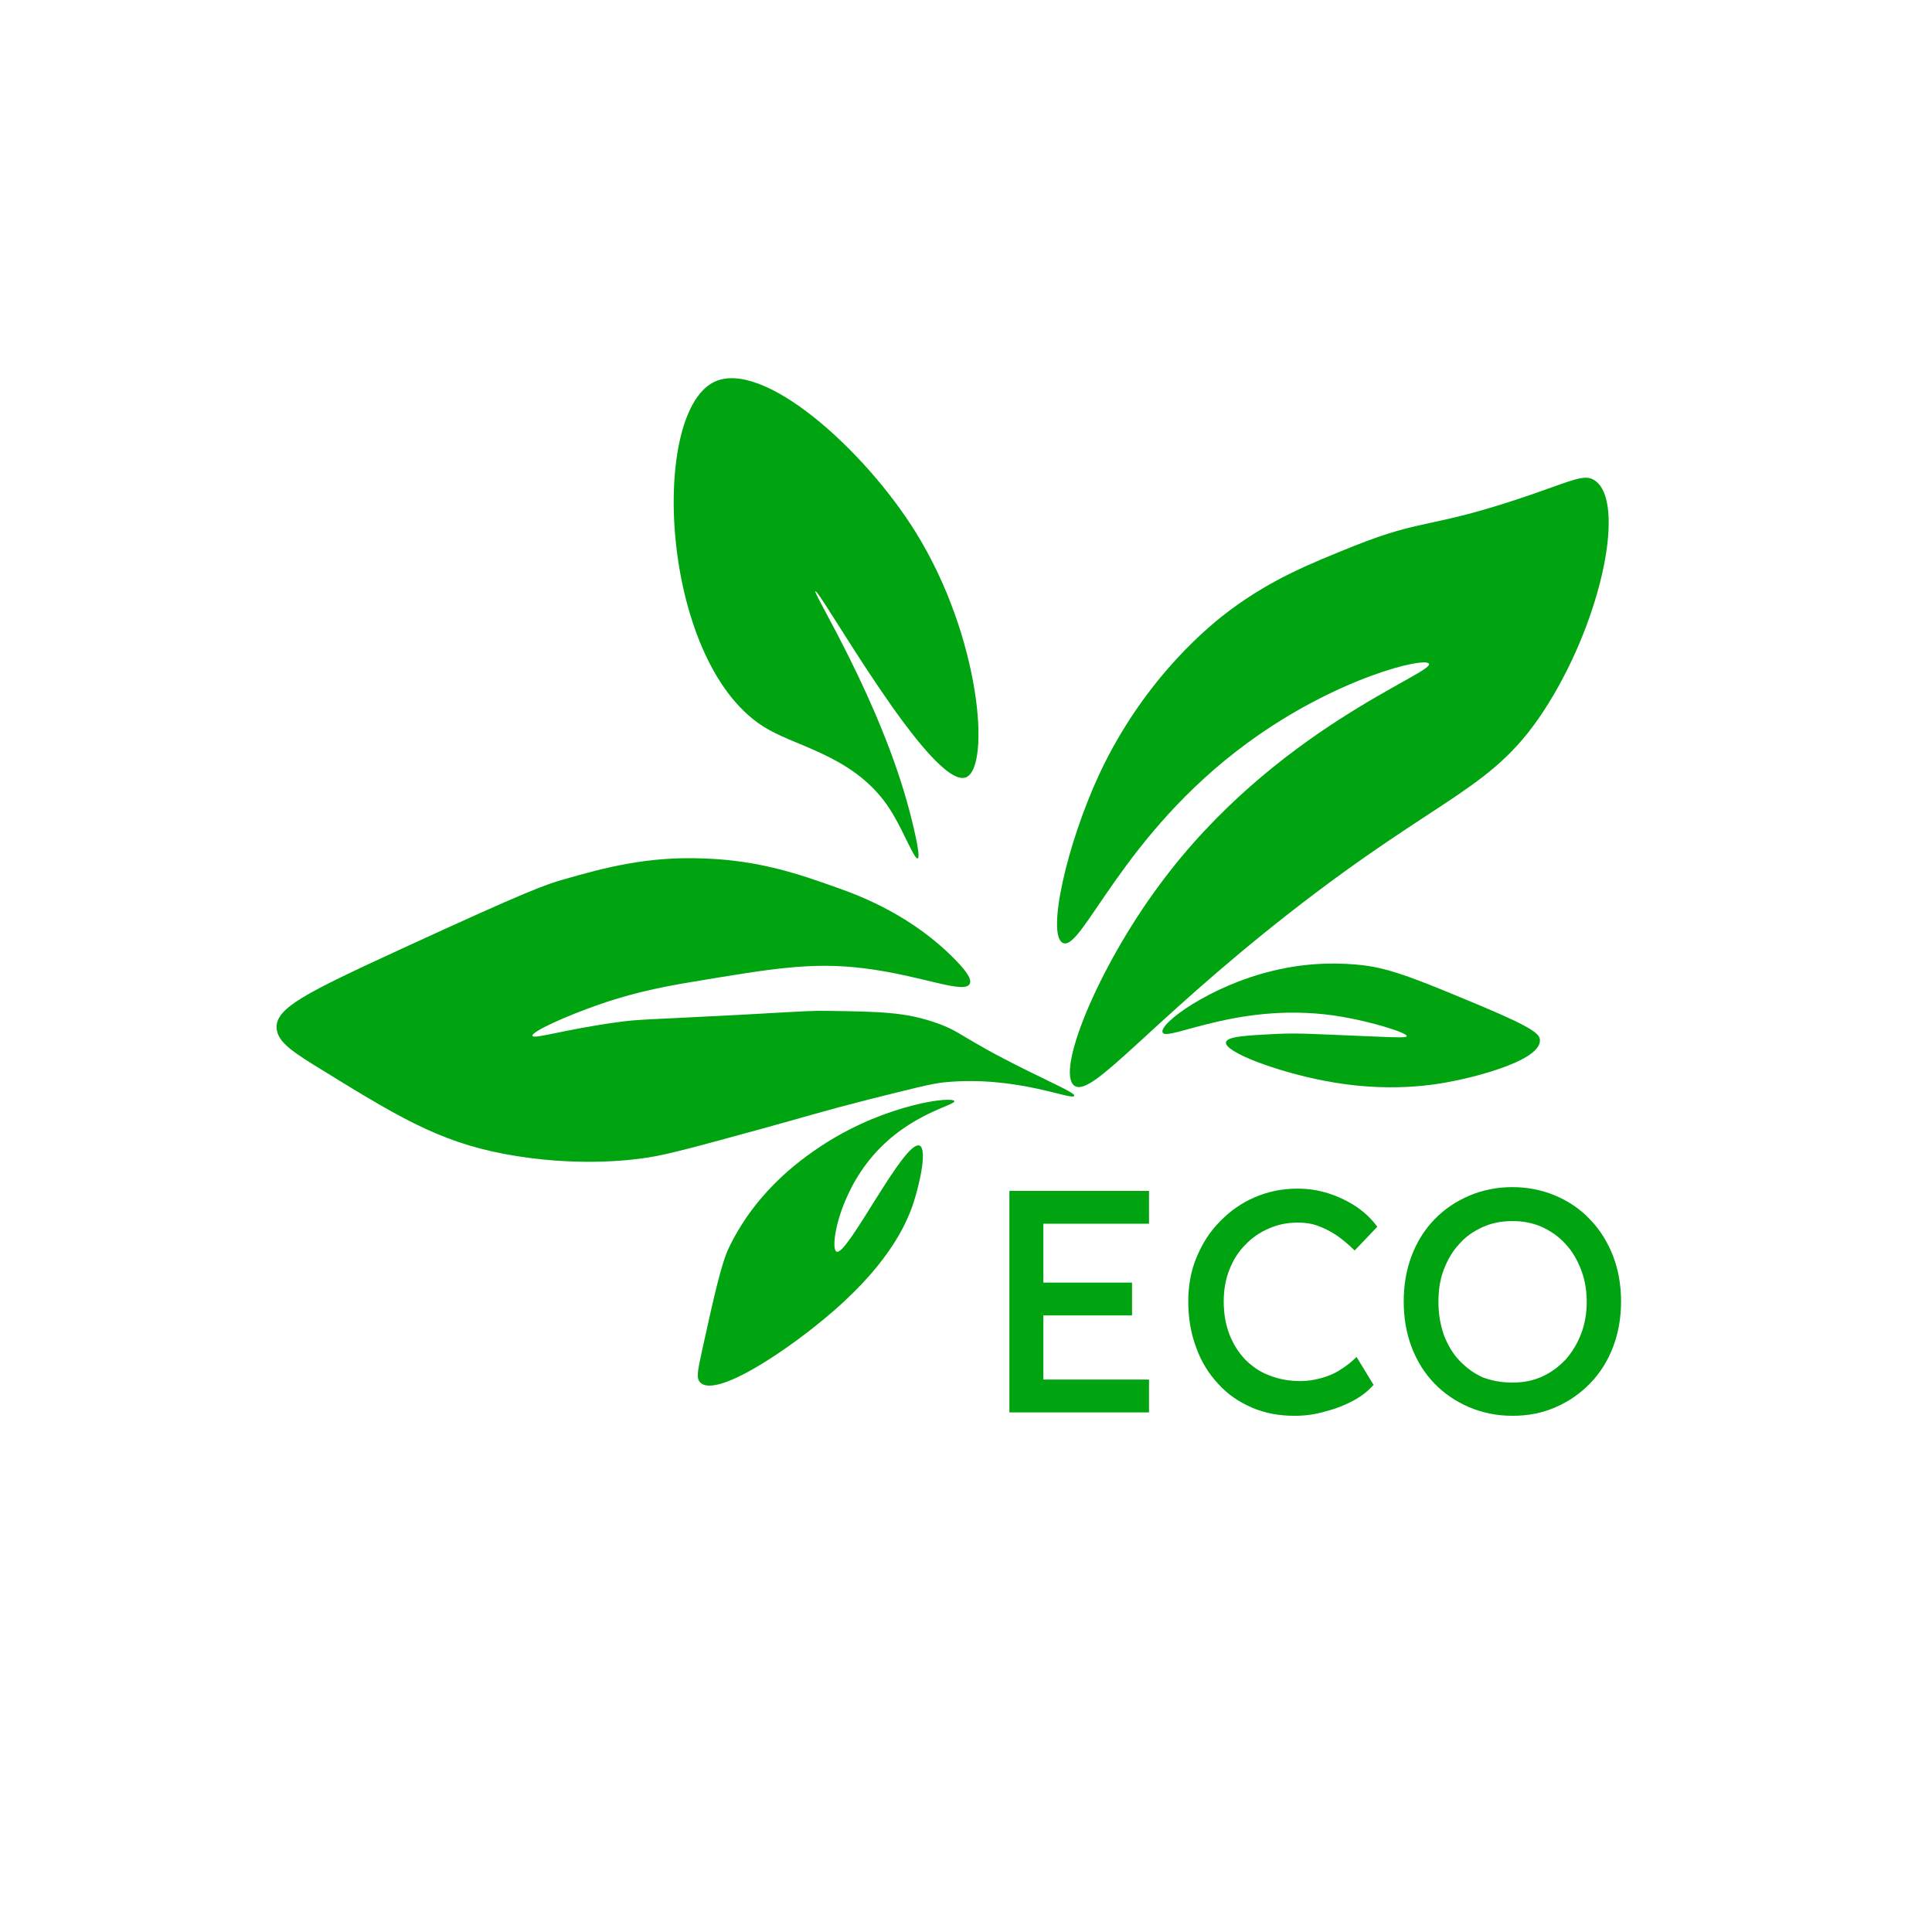 <?xml version="1.0" encoding="UTF-8"?>
<!-- Generator: Adobe Illustrator 26.0.2, SVG Export Plug-In . SVG Version: 6.00 Build 0)  -->
<svg version="1.1" id="Слой_1" xmlns="http://www.w3.org/2000/svg" xmlns:xlink="http://www.w3.org/1999/xlink" x="0px" y="0px" viewBox="0 0 512 512" style="enable-background:new 0 0 512 512;" xml:space="preserve">
<style type="text/css">
	.st0{fill:#00A410;}
</style>
<path class="st0" d="M284.7,287.7c-4.9-3.6,6-30.8,22.5-53.1c30.5-41.4,72.8-56.1,71.5-58.7c-1-1.9-24.5,3.7-48,20.9  c-33.4,24.4-43.9,55.4-49,53.1c-4.4-2,0.9-26,9.7-44.9c12.3-26.2,30.5-40.3,34.7-43.4c11.1-8.2,20.8-12.1,32.7-16.9  c19.3-7.7,20-4.3,47.5-13.8c10.9-3.8,13.7-5.3,16.3-3.6c8.3,5.5,2.1,36.1-12.3,59.2c-14.4,23.2-27.4,23.2-68.9,55.7  C304,271.5,289.3,291.1,284.7,287.7z"/>
<path class="st0" d="M308.1,273.6c-1-2.3,12.5-12.3,29.1-16.3c10.1-2.5,18.8-2.1,24-1.5c7.7,0.9,15.5,4.2,31.1,10.7  c14.3,6,15.8,7.6,15.8,9.2c0.1,5.9-20.3,10.3-22.5,10.7c-5.2,1.1-17.8,3.3-34.7,0c-12.5-2.4-26.5-7.6-26-10.2  c0.3-1.6,5.9-1.8,13.3-2.2c6.4-0.3,11,0.1,23.9,0.6c8.8,0.4,10.7,0.4,10.7,0c0.2-0.9-9.3-3.8-16.9-5.1  C329.2,264.8,309.2,276.3,308.1,273.6z"/>
<path class="st0" d="M252.9,291.8c-0.5-1.3-17.7,0.7-34.2,11.2c-4.9,3.2-17.8,11.6-25.5,27.6c-1.9,3.9-3.7,11.6-7.1,27.1  c-1.3,5.9-1.6,7.6-0.5,8.7c4.3,4.2,23.7-8.9,35.2-18.9c15.7-13.6,19.9-24.4,21.4-29.1c1.7-5.4,3.5-13.9,1.5-14.8  c-4-1.7-19.2,29.4-22,28.1c-1.8-0.8,0.4-14.8,9.7-25.5C241,295.1,253.3,292.9,252.9,291.8z"/>
<path class="st0" d="M73.3,272.4c-0.2-5.3,7.6-9.2,33-20.9c34.1-15.7,38.4-17.1,42.9-18.4c10.9-3.1,22.1-6.2,37.3-5.6  c14.8,0.5,25.4,4.2,35.2,7.7c6.9,2.4,20.4,7.7,31.7,19.4c2.5,2.6,4.2,4.8,3.6,6.1c-1.4,2.9-12.7-2.2-28.1-4.1  c-13.9-1.7-24.4,0.1-45.4,3.6c-9.8,1.6-17.3,3.4-25,6.1c-8.3,2.9-17.7,7.1-17.4,8.2c0.3,1,8.5-1.7,22.5-3.6c5.7-0.8,6.6-0.6,33.2-2  c17.9-1,18.8-1.1,23-1c13.3,0.2,20,0.3,28.1,3.1c7.2,2.5,6.3,3.8,24.5,12.8c7.7,3.8,12.5,5.9,12.3,6.6c-0.5,1.4-15.1-5.4-34.2-3.6  c-3.5,0.3-9.1,1.8-20.4,4.6c-11.8,3-16.8,4.6-28.1,7.7c-16.8,4.6-25.1,6.9-30.6,7.7c-4.4,0.7-19.2,2.5-37.8-1  c-17.9-3.4-28.9-10.3-51.1-24C76.8,278.2,73.5,275.8,73.3,272.4z"/>
<path class="st0" d="M236.6,215.7c-8.7-14.8-24.4-17.4-33.2-22.5c-28.2-16.1-31.6-83.1-14.3-91.9c12.8-6.5,39.9,17.7,53.6,39.8  c17.2,27.7,19.9,62.2,13.3,64.9c-9,3.5-38.9-50-39.9-49.3c-0.7,0.5,17.3,29,25,58.5c0.4,1.6,3.1,11.9,2.1,12.3  C242.3,227.7,239.6,220.7,236.6,215.7z"/>
<g>
	<path class="st0" d="M267.5,374.4v-58.8h37v8.7h-28v41.3h28v8.7H267.5z M271.7,348.6v-8.7H300v8.7H271.7z"/>
	<path class="st0" d="M343,375.2c-4.1,0-7.8-0.7-11.3-2.2c-3.4-1.5-6.4-3.5-8.9-6.3c-2.5-2.7-4.5-5.9-5.8-9.6   c-1.4-3.7-2.1-7.8-2.1-12.2c0-4.2,0.7-8.1,2.2-11.7c1.5-3.6,3.5-6.8,6.2-9.5c2.6-2.7,5.7-4.9,9.2-6.4c3.5-1.5,7.2-2.3,11.3-2.3   c2.9,0,5.6,0.4,8.4,1.3c2.7,0.9,5.2,2.1,7.4,3.6c2.2,1.5,4,3.3,5.4,5.2l-6,6.3c-1.6-1.6-3.3-3-4.9-4.1c-1.7-1.1-3.3-1.9-5-2.5   c-1.7-0.6-3.4-0.8-5.2-0.8c-2.7,0-5.3,0.5-7.7,1.6c-2.4,1-4.5,2.5-6.2,4.3c-1.8,1.8-3.2,4-4.2,6.6c-1,2.5-1.5,5.3-1.5,8.4   c0,3.2,0.5,6.1,1.5,8.7c1,2.6,2.4,4.8,4.2,6.7c1.8,1.8,3.9,3.3,6.4,4.2c2.5,1,5.2,1.5,8.3,1.5c1.8,0,3.7-0.3,5.5-0.8s3.5-1.2,5-2.2   c1.6-1,3-2.1,4.3-3.4l4.5,7.4c-1.3,1.5-3,2.9-5.2,4.1c-2.2,1.2-4.7,2.2-7.4,2.9C348.4,374.9,345.7,375.2,343,375.2z"/>
	<path class="st0" d="M400.8,375.2c-4.1,0-8-0.8-11.5-2.3c-3.5-1.5-6.6-3.6-9.2-6.3c-2.6-2.7-4.6-5.9-6-9.6   c-1.4-3.7-2.1-7.7-2.1-12.1c0-4.4,0.7-8.4,2.1-12.1c1.4-3.7,3.4-6.9,6-9.6c2.6-2.7,5.7-4.8,9.2-6.3c3.5-1.5,7.3-2.3,11.5-2.3   c4.1,0,8,0.8,11.5,2.3s6.6,3.6,9.2,6.4c2.6,2.7,4.6,6,6,9.6c1.4,3.7,2.1,7.7,2.1,12c0,4.3-0.7,8.3-2.1,12c-1.4,3.7-3.4,6.9-6,9.6   c-2.6,2.7-5.7,4.9-9.2,6.4C408.7,374.5,404.9,375.2,400.8,375.2z M400.8,366.4c2.9,0,5.5-0.5,7.9-1.6c2.4-1.1,4.4-2.6,6.2-4.5   c1.7-1.9,3.1-4.2,4.1-6.8c1-2.6,1.5-5.4,1.5-8.5c0-3.1-0.5-5.9-1.5-8.5c-1-2.6-2.3-4.9-4.1-6.8c-1.7-1.9-3.8-3.4-6.2-4.5   c-2.4-1.1-5-1.6-7.9-1.6c-2.9,0-5.5,0.5-7.9,1.6c-2.4,1.1-4.5,2.5-6.2,4.5c-1.8,1.9-3.1,4.2-4.1,6.8c-1,2.6-1.4,5.5-1.4,8.6   c0,3.1,0.5,5.9,1.4,8.6c1,2.6,2.3,4.9,4.1,6.8c1.8,1.9,3.8,3.4,6.2,4.5C395.3,365.9,397.9,366.4,400.8,366.4z"/>
</g>
</svg>